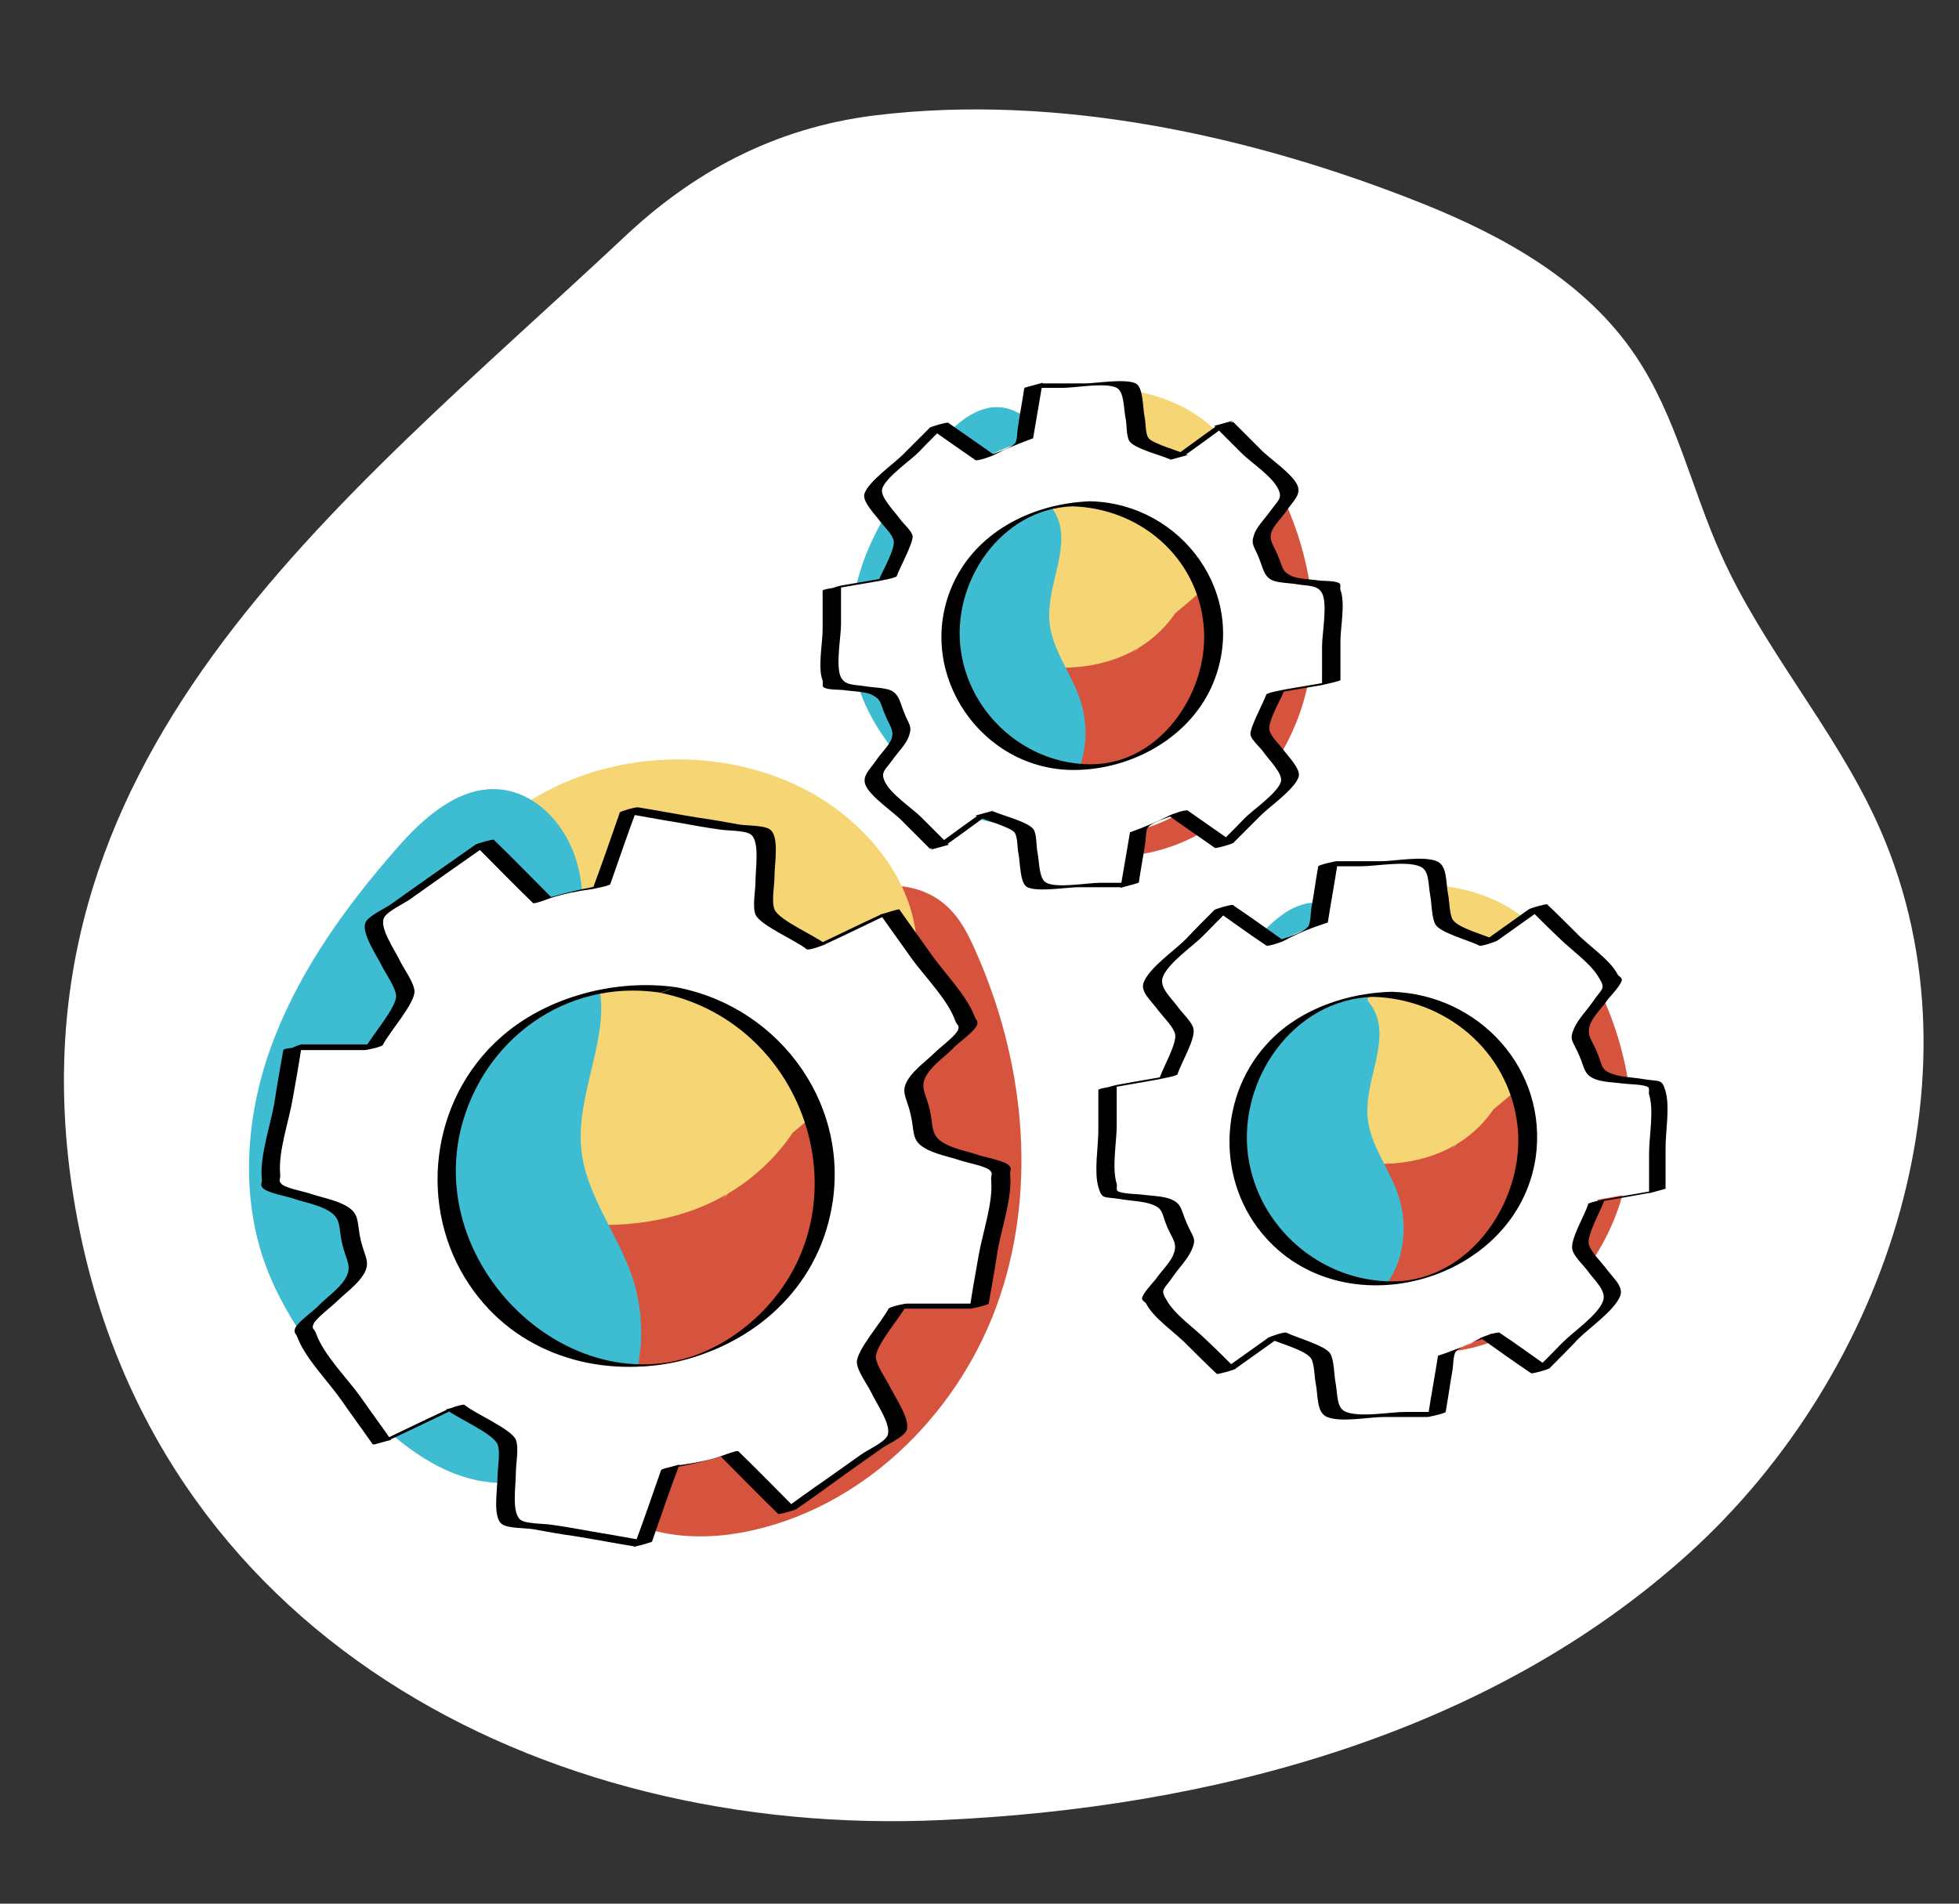 <svg xmlns="http://www.w3.org/2000/svg" xmlns:xlink="http://www.w3.org/1999/xlink" x="0px" y="0px" viewBox="0 0 309.1 300.4" style="enable-background:new 0 0 309.1 300.4;" xml:space="preserve"><rect x="0" y="0" width="309.1" height="300.4" fill="#333333" stroke="none"/><style type="text/css">	.st0{fill:#FFFFFF;}	.st1{fill:#D6543E;}	.st2{fill:#F6D574;}	.st3{fill:#3EBCD2;}</style><g id="Calque_2">	<path class="st0" d="M98.5,37.4c10.6-10,23.4-17.2,39.6-19.2c28.8-3.5,59.5,3.2,86.3,13.9c13,5.2,25.9,12.4,33.7,24.1  c6.4,9.5,8.8,21,13.5,31.4c6.6,14.7,17.6,27.1,24.4,41.8c17.9,38.7,2.1,87.1-29.5,115.7c-31.6,28.6-75.4,40.2-118,42.1  c-63.3,2.9-124.9-29.6-136.6-96.5C-0.5,119.9,53.2,79.9,98.5,37.4z"></path></g><g id="Calque_3">	<g>		<path class="st1" d="M101.5,175.2c7.1-12.6,15-25.8,27.7-32.5c6.4-3.4,14.9-4.6,20.2,0.3c2.1,1.9,3.4,4.5,4.5,7   c7.6,17,9.8,36.8,3.9,54.5c-5.9,17.7-20.6,32.7-38.7,36.9c-7.6,1.8-16.1,1.5-22.6-2.8c-7.5-5-10.9-14.4-11.6-23.4   c-1.6-20.4,9.3-41.3,26.9-51.7"></path>	</g>	<g>		<path class="st2" d="M114,189.4c5.1-6.4,11.9-11,17.9-16.5c6-5.4,11.5-12.2,12.6-20.3c1.5-11.8-7.2-22.8-17.8-28.2   c-14.9-7.5-34.3-5.7-47.2,4.9s-18.7,29.4-13.2,45.3c1.8,5.2,4.8,10.1,9.2,13.4c3.9,2.9,8.8,4.3,13.6,4.9c8.7,1.1,17.9,0,25.5-4.4   s13.5-12,14.8-20.7"></path>	</g>	<g>		<path class="st3" d="M87.5,146.3c2.1,1.7,4.2,3.5,5.6,5.8c5,8.5-2.3,19.2-1.4,29c0.6,7.2,5.6,13.3,8,20.2c2.5,7.4,1.9,16-2.4,22.6   c-4.2,6.6-12.2,10.8-20,10c-7.6-0.8-14-5.8-19.4-11.2c-7.1-7-13.5-15.2-16.6-24.8c-3.5-11.2-2.2-23.5,2.1-34.4s11.3-20.6,19-29.4   c4.4-5.1,10.2-10.3,16.8-9.5c5.7,0.7,10.2,5.8,11.8,11.4c1.6,5.6,1,11.5,0.3,17.2"></path>	</g>	<g>		<path class="st1" d="M171.5,94.6c4.3-7.5,9-15.5,16.6-19.5c3.8-2,8.9-2.7,12.1,0.2c1.2,1.1,2,2.7,2.7,4.2   c4.5,10.2,5.9,22.1,2.3,32.7s-12.3,19.6-23.2,22.2c-4.6,1.1-9.6,0.9-13.5-1.7c-4.5-3-6.6-8.6-7-14c-1-12.2,5.6-24.8,16.2-31"></path>	</g>	<g>		<path class="st2" d="M178.9,103.1c3-3.8,7.1-6.6,10.7-9.9c3.6-3.3,6.9-7.3,7.5-12.2c0.9-7.1-4.3-13.7-10.7-16.9   c-9-4.5-20.6-3.4-28.3,2.9s-11.2,17.7-7.9,27.2c1.1,3.1,2.9,6.1,5.5,8c2.4,1.7,5.3,2.6,8.2,2.9c5.2,0.7,10.7,0,15.3-2.6   c4.6-2.6,8.1-7.2,8.9-12.4"></path>	</g>	<g>		<path class="st3" d="M163,77.3c1.3,1,2.5,2.1,3.4,3.5c3,5.1-1.4,11.5-0.8,17.4c0.4,4.3,3.4,8,4.8,12.1c1.5,4.4,1.1,9.6-1.4,13.5   c-2.5,3.9-7.3,6.5-12,6c-4.5-0.5-8.4-3.5-11.7-6.7c-4.3-4.2-8.1-9.1-9.9-14.9c-2.1-6.7-1.3-14.1,1.2-20.6   c2.6-6.5,6.8-12.3,11.4-17.6c2.7-3,6.1-6.2,10.1-5.7c3.4,0.4,6.1,3.5,7.1,6.8c1,3.3,0.6,6.9,0.2,10.3"></path>	</g>	<g>		<path class="st1" d="M221.7,172.9c4.3-7.5,9-15.5,16.6-19.5c3.8-2,8.9-2.7,12.1,0.2c1.2,1.1,2,2.7,2.7,4.2   c4.5,10.2,5.9,22.1,2.3,32.7s-12.3,19.6-23.2,22.2c-4.6,1.1-9.6,0.9-13.5-1.7c-4.5-3-6.6-8.6-7-14c-1-12.2,5.6-24.8,16.2-31"></path>	</g>	<g>		<path class="st2" d="M229.1,181.4c3-3.8,7.1-6.6,10.7-9.9c3.6-3.3,6.9-7.3,7.5-12.2c0.9-7.1-4.3-13.7-10.7-16.9   c-9-4.5-20.6-3.4-28.3,2.9c-7.8,6.3-11.2,17.7-7.9,27.2c1.1,3.1,2.9,6.1,5.5,8c2.4,1.7,5.3,2.6,8.2,2.9c5.2,0.7,10.7,0,15.3-2.6   s8.1-7.2,8.9-12.4"></path>	</g>	<g>		<path class="st3" d="M213.2,155.5c1.3,1,2.5,2.1,3.4,3.5c3,5.1-1.4,11.5-0.8,17.4c0.4,4.3,3.4,8,4.8,12.1   c1.5,4.4,1.1,9.6-1.4,13.5c-2.5,3.9-7.3,6.5-12,6c-4.5-0.5-8.4-3.5-11.7-6.7c-4.3-4.2-8.1-9.1-9.9-14.9   c-2.1-6.7-1.3-14.1,1.2-20.6s6.8-12.3,11.4-17.6c2.7-3,6.1-6.2,10.1-5.7c3.4,0.4,6.1,3.5,7.1,6.8c1,3.3,0.6,6.9,0.2,10.3"></path>	</g></g><g id="Calque_1">	<g>		<g>			<path class="st0" d="M131.2,92.8l0.1,15.2l8.8,1.5c0.6,2.2,1.5,4.2,2.6,6.2l-5.1,7.3l10.8,10.7l7.2-5.2c2,1,4,1.9,6.2,2.5    l1.5,8.8l15.2-0.1l1.5-8.8c2.2-0.6,4.2-1.5,6.2-2.6l7.3,5.1l10.7-10.8l-5.2-7.2c1-2,1.9-4,2.5-6.2l8.8-1.5l-0.1-15.2l-8.8-1.4    c-0.6-2.2-1.5-4.2-2.6-6.2l5.1-7.3l-10.8-10.7l-7.2,5.2c-2-1-4-1.9-6.2-2.5l-1.5-8.8l-15.2,0.1l-1.5,8.8    c-2.2,0.7-4.2,1.5-6.2,2.6l-7.3-5.1l-10.7,10.8l5.2,7.2c-1,2-1.9,4-2.5,6.2L131.2,92.8z M170.6,79.5c11.5-0.1,20.8,9.2,20.9,20.7    c0.1,11.5-9.2,20.8-20.7,20.9s-20.8-9.2-20.9-20.7C149.9,88.9,159.1,79.5,170.6,79.5z"></path>			<g>				<path d="M129.8,93.2c0,2,0,4.1,0,6.1c0,2.2-0.8,6.1,0,8.1c0.1,0.4-0.1,0.7,0.1,1c0.5,0.5,2.6,0.4,3.3,0.5     c1.2,0.2,3.2,0.2,4.3,0.7c1.6,0.8,1.3,1.2,2.2,3.3c0.6,1.5,1.4,2.3,1,3.6c-0.3,1-1.8,2.5-2.4,3.4c-1,1.5-2.2,2.4-1.8,3.8     c0.6,1.9,4.6,4.5,5.9,5.9c1.4,1.4,2.9,2.9,4.3,4.3c0.1,0.1,2.7-0.6,2.9-0.8c2.4-1.7,4.8-3.5,7.2-5.2c-1,0.3-1.9,0.5-2.9,0.8     c1.1,0.6,5.6,1.8,6.2,2.7c0.5,0.7,0.4,2.5,0.6,3.3c0.3,1.5,0.2,4.7,1.4,5.3c1.7,0.8,6.2,0,8.1,0c2.2,0,4.4,0,6.6,0     c0.3,0,2.9-0.6,2.9-0.8c0.3-2.1,0.7-4.1,1-6.2c0.1-0.6,0.1-2,0.4-2.4c0.8-1.1,5-2.1,6.2-2.7c-1,0.3-1.9,0.5-2.9,0.8     c2.4,1.7,4.9,3.4,7.3,5.1c0.2,0.1,2.7-0.6,2.9-0.8c1.4-1.4,2.9-2.9,4.3-4.3c1.4-1.4,5.4-4.2,6-6.1c0.4-1.2-1.6-3.2-2.5-4.4     c-0.6-0.8-1.9-2-2.1-3c-0.3-1.4,1.9-5,2.4-6.4c-1,0.3-1.9,0.5-2.9,0.8c2.9-0.5,5.8-1,8.8-1.5c0.3-0.1,2.9-0.6,2.9-0.8     c0-2,0-4.1,0-6.1c0-2.2,0.8-6.1,0-8.1c-0.1-0.4,0.1-0.7-0.1-1c-0.5-0.5-2.6-0.4-3.3-0.5c-1.2-0.2-3.2-0.2-4.3-0.7     c-1.6-0.8-1.3-1.2-2.2-3.3c-0.6-1.5-1.4-2.3-1-3.6c0.3-1,1.8-2.5,2.4-3.4c1-1.5,2.2-2.4,1.8-3.8c-0.6-1.9-4.6-4.5-5.9-5.9     c-1.4-1.4-2.9-2.9-4.3-4.3c-0.1-0.1-2.7,0.6-2.9,0.8c-2.4,1.7-4.8,3.5-7.2,5.2c1-0.3,1.9-0.5,2.9-0.8c-1.2-0.6-5.6-1.8-6.2-2.7     c-0.5-0.7-0.4-2.5-0.6-3.3c-0.3-1.5-0.2-4.7-1.4-5.3c-1.7-0.8-6.2,0-8.1,0c-2.2,0-4.4,0-6.6,0c-0.3,0-2.9,0.6-2.9,0.8     c-0.3,2.1-0.7,4.1-1,6.2c-0.1,0.6-0.1,2-0.4,2.4c-0.8,1.1-5,2.1-6.2,2.7c1-0.3,1.9-0.5,2.9-0.8c-2.4-1.7-4.9-3.4-7.3-5.1     c-0.2-0.1-2.7,0.6-2.9,0.8c-1.4,1.4-2.9,2.9-4.3,4.3c-1.4,1.4-5.4,4.2-6,6.1c-0.4,1.2,1.6,3.2,2.5,4.4c0.6,0.8,1.9,2,2.1,3     c0.3,1.4-1.9,5-2.4,6.4c1-0.3,1.9-0.5,2.9-0.8c-2.9,0.5-5.8,1-8.8,1.5C131.7,92.6,130.8,93.1,129.8,93.2c2.9-0.5,5.8-1,8.8-1.5     c0.4-0.1,2.8-0.5,2.9-0.8c0.4-1.2,2.6-5.2,2.5-6.3c-0.1-0.8-1.5-2-2-2.7c-0.9-1.3-3.2-3.5-2.8-4.8c0.6-1.8,4.4-4.4,5.7-5.7     c1.5-1.6,3.1-3.1,4.6-4.7c-1,0.3-1.9,0.5-2.9,0.8c2.4,1.7,4.9,3.4,7.3,5.1c0.3,0.2,2.6-0.6,2.9-0.8c2-1,3.9-1.8,6.1-2.6     c0,0,0,0,0.1,0c0.5-2.9,1-5.9,1.5-8.8c-1,0.3-1.9,0.5-2.9,0.8c2,0,4.1,0,6.1,0c2,0,6.8-0.9,8.5,0c1.2,0.6,1.1,3.4,1.4,4.8     c0.2,0.9,0.1,2.8,0.6,3.6c0.8,1.2,4.9,2.2,6.2,2.8c0.3,0.2,2.6-0.6,2.9-0.8c2.4-1.7,4.8-3.5,7.2-5.2c-1,0.3-1.9,0.5-2.9,0.8     c1.4,1.4,2.9,2.9,4.3,4.3c1.5,1.5,4.9,3.7,5.8,5.7c0.7,1.5-0.1,1.8-1.3,3.5c-0.7,1-2.1,2.4-2.5,3.6c-0.6,1.7,0,1.8,0.8,3.9     c0.6,1.5,0.7,2.6,1.9,3.3c1,0.5,3,0.5,4.1,0.7c1.8,0.3,3.2,0.1,3.9,1.4c0.9,1.7,0,6.4,0,8.4c0,2,0,4.1,0,6.1     c1-0.3,1.9-0.5,2.9-0.8c-2.9,0.5-5.8,1-8.8,1.5c-0.4,0.1-2.8,0.5-2.9,0.8c-0.4,1.2-2.6,5.2-2.5,6.3c0.1,0.8,1.5,2,2,2.7     c0.9,1.3,3.2,3.5,2.8,4.8c-0.6,1.8-4.4,4.4-5.7,5.7c-1.5,1.6-3.1,3.1-4.6,4.7c1-0.3,1.9-0.5,2.9-0.8c-2.4-1.7-4.9-3.4-7.3-5.1     c-0.3-0.2-2.6,0.6-2.9,0.8c-2,1-3.9,1.8-6.1,2.6c0,0,0,0-0.1,0c-0.5,2.9-1,5.9-1.5,8.8c1-0.3,1.9-0.5,2.9-0.8c-2,0-4.1,0-6.1,0     c-2,0-6.8,0.9-8.5,0c-1.2-0.6-1.1-3.4-1.4-4.8c-0.2-0.9-0.1-2.8-0.6-3.6c-0.8-1.2-4.9-2.2-6.2-2.8c-0.3-0.2-2.6,0.6-2.9,0.8     c-2.4,1.7-4.8,3.5-7.2,5.2c1-0.3,1.9-0.5,2.9-0.8c-1.4-1.4-2.9-2.9-4.3-4.3c-1.5-1.5-4.9-3.7-5.8-5.7c-0.7-1.5,0.1-1.8,1.3-3.5     c0.7-1,2.1-2.4,2.5-3.6c0.6-1.7,0-1.8-0.8-3.9c-0.6-1.5-0.7-2.6-1.9-3.3c-1-0.5-3-0.5-4.1-0.7c-1.8-0.3-3.2-0.1-3.9-1.4     c-0.9-1.7,0-6.4,0-8.4c0-2,0-4.1,0-6.1C132.7,92.7,129.8,92.9,129.8,93.2z"></path>				<path d="M169.2,79.9c10.6,0.3,19.6,7.9,20.7,18.6c1.1,10.3-6.6,22-17.6,22.1c-10.3,0.1-19.3-7.8-20.7-18     C150.1,91.9,157.9,80.3,169.2,79.9c1,0,1.9-0.7,2.9-0.8c-9.2,0.3-18.5,4.9-22.1,13.9c-5.4,13.5,4.9,28.5,19.4,28.5     c9.2,0,18.6-5.2,22.1-13.9c5.5-13.8-5-28.1-19.4-28.5C171.1,79,170.1,79.9,169.2,79.9z"></path>			</g>		</g>	</g>	<g>		<g>			<path class="st0" d="M46.2,165.4l-3.7,21.5l12.1,4.3c0.4,3.2,1.1,6.4,2.1,9.4l-9.1,9.1l12.6,17.8l11.6-5.5c2.5,2,5.2,3.7,8.1,5.1    l0,12.8l21.5,3.7l4.3-12.1c3.2-0.4,6.4-1.1,9.4-2.1l9.1,9.1l17.8-12.6l-5.5-11.6c2-2.5,3.7-5.2,5.1-8.1l12.8,0l3.7-21.5    l-12.1-4.3c-0.4-3.2-1.1-6.4-2.1-9.4l9.1-9.1L140.3,144l-11.6,5.5c-2.5-2-5.2-3.7-8.1-5.1l0-12.8l-21.5-3.7L94.9,140    c-3.2,0.4-6.4,1.1-9.4,2.1l-9.1-9.1l-17.8,12.6l5.5,11.6c-2,2.5-3.7,5.2-5.1,8.1L46.2,165.4z M105.3,156.2    c16.3,2.8,27.2,18.2,24.4,34.5C127,207,111.5,218,95.2,215.2S68,196.9,70.8,180.7C73.6,164.4,89.1,153.4,105.3,156.2z"></path>			<g>				<path d="M44.7,165.7c-0.5,2.8-1,5.6-1.4,8.3c-0.6,3.5-2.3,8.3-2,11.9c0.1,1-0.3,0.9,0.1,1.5c0.6,0.8,3.9,1.4,4.8,1.7     c1.7,0.6,4.1,1,5.7,2c2,1.2,1.5,2.6,2.1,5.2c0.6,2.6,1.7,3.6,0.4,5.6c-1,1.6-3,2.9-4.3,4.3c-0.8,0.8-3.4,2.6-3.6,3.6     c-0.1,0.7,0.2,0.5,0.5,1.4c1.3,3.3,4.9,6.9,6.9,9.8c1.6,2.3,3.3,4.6,4.9,6.9c0.1,0.1,2.6-0.7,2.9-0.8c3.9-1.8,7.7-3.7,11.6-5.5     c-1,0.3-1.9,0.5-2.9,0.8c1.8,1.4,7.4,3.8,8.1,5.5c0.5,1.3,0,3.8,0,5.1c0,2.1-0.8,6.4,0.7,7.5c0.9,0.7,3.8,0.6,4.9,0.8     c2.2,0.4,4.4,0.8,6.6,1.1c3.1,0.5,6.2,1.1,9.3,1.6c0.3,0.1,2.8-0.6,2.9-0.8c1.4-4,2.8-8.1,4.3-12.1c-1,0.3-1.9,0.5-2.9,0.8     c4.2-0.6,8.2-1.6,12.2-2.9c-0.9,0.3-1.9,0.5-2.8,0.8c3,3,6,6.1,9.1,9.1c0.1,0.1,2.7-0.6,2.9-0.8c2.6-1.8,5.1-3.6,7.7-5.5     c1.8-1.3,3.7-2.6,5.5-3.9c0.9-0.7,3.5-1.8,4.1-2.9c0.8-1.6-1.7-5.2-2.6-7c-0.6-1.2-2.1-3.3-2.2-4.6c-0.1-1.9,4-6.5,5-8.5     c-1,0.3-1.9,0.5-2.9,0.8c4.3,0,8.5,0,12.8,0c0.3,0,2.9-0.6,2.9-0.8c0.5-2.8,1-5.6,1.4-8.3c0.6-3.5,2.3-8.3,2-11.9     c-0.1-1,0.3-0.9-0.1-1.5c-0.6-0.8-3.9-1.4-4.8-1.7c-1.7-0.6-4.1-1-5.7-2c-2-1.2-1.5-2.6-2.1-5.2c-0.6-2.6-1.7-3.6-0.4-5.6     c1-1.6,3-2.9,4.3-4.3c0.8-0.8,3.4-2.6,3.6-3.6c0.1-0.7-0.2-0.5-0.5-1.4c-1.3-3.3-4.9-6.9-6.9-9.8c-1.6-2.3-3.3-4.6-4.9-6.9     c-0.1-0.1-2.6,0.7-2.9,0.8c-3.9,1.8-7.7,3.7-11.6,5.5c1-0.3,1.9-0.5,2.9-0.8c-1.8-1.4-7.4-3.8-8.1-5.5c-0.5-1.3,0-3.8,0-5.1     c0-2.1,0.8-6.4-0.7-7.5c-0.9-0.7-3.8-0.6-4.9-0.8c-2.2-0.4-4.4-0.8-6.6-1.1c-3.1-0.5-6.2-1.1-9.3-1.6c-0.3-0.1-2.8,0.6-2.9,0.8     c-1.4,4-2.8,8.1-4.3,12.1c1-0.3,1.9-0.5,2.9-0.8c-4.2,0.6-8.2,1.6-12.2,2.9c0.9-0.3,1.9-0.5,2.8-0.8c-3-3-6-6.1-9.1-9.1     c-0.1-0.1-2.7,0.6-2.9,0.8c-2.6,1.8-5.1,3.6-7.7,5.4c-1.8,1.3-3.7,2.6-5.5,3.9c-0.9,0.7-3.5,1.8-4.1,2.9c-0.8,1.6,1.7,5.2,2.6,7     c0.6,1.2,2.1,3.3,2.2,4.6c0.1,1.9-4,6.5-5,8.5c1-0.3,1.9-0.5,2.9-0.8c-4.3,0-8.5,0-12.8,0C46.6,165,45.7,165.7,44.7,165.7     c4.3,0,8.5,0,12.8,0c0.4,0,2.7-0.5,2.9-0.8c1-2,5.1-6.6,5-8.5c-0.1-1.4-1.6-3.4-2.2-4.6c-0.9-1.9-3.4-5.4-2.6-7     c0.5-1,3.1-2.2,4.1-2.9c1.8-1.3,3.7-2.6,5.5-3.9c2.6-1.8,5.1-3.6,7.7-5.4c-1,0.3-1.9,0.5-2.9,0.8c3,3,6,6.1,9.1,9.1     c0.2,0.2,2.5-0.7,2.8-0.8c2.1-0.7,4.3-1.1,6.5-1.4c0.4-0.1,2.8-0.5,2.9-0.8c1.4-4,2.8-8.1,4.3-12.1c-1,0.3-1.9,0.5-2.9,0.8     c3.1,0.5,6.2,1.1,9.3,1.6c2.2,0.4,4.4,0.8,6.6,1.1c1.1,0.2,4,0.1,4.9,0.8c1.4,1.1,0.7,5.4,0.7,7.5c0,1.3-0.5,3.8,0,5.1     c0.7,1.7,6.4,4.1,8.1,5.5c0.3,0.2,2.6-0.6,2.9-0.8c3.9-1.8,7.7-3.7,11.6-5.5c-1,0.3-1.9,0.5-2.9,0.8c1.6,2.3,3.3,4.6,4.9,6.9     c2.1,2.9,5.7,6.5,6.9,9.8c0.3,0.9,0.7,0.7,0.5,1.4c-0.2,0.9-2.9,2.9-3.6,3.6c-1.3,1.3-3.3,2.7-4.3,4.3c-1.3,2-0.2,2.9,0.4,5.6     c0.6,2.6,0.1,4,2.1,5.2c1.6,1,3.9,1.4,5.7,2c1.1,0.4,4.2,0.9,4.8,1.7c0.4,0.6,0,0.5,0.1,1.5c0.3,3.6-1.4,8.3-2,11.9     c-0.5,2.8-1,5.6-1.4,8.3c1-0.3,1.9-0.5,2.9-0.8c-4.3,0-8.5,0-12.8,0c-0.4,0-2.7,0.5-2.9,0.8c-1,2-5.1,6.6-5,8.5     c0.1,1.4,1.6,3.4,2.2,4.6c0.9,1.9,3.4,5.4,2.6,7c-0.5,1-3.1,2.2-4.1,2.9c-1.8,1.3-3.7,2.6-5.5,3.9c-2.6,1.8-5.1,3.6-7.7,5.5     c1-0.3,1.9-0.5,2.9-0.8c-3-3-6-6.1-9.1-9.1c-0.2-0.2-2.5,0.7-2.8,0.8c-2.1,0.7-4.3,1.1-6.5,1.4c-0.4,0.1-2.8,0.5-2.9,0.8     c-1.4,4-2.8,8.1-4.3,12.1c1-0.3,1.9-0.5,2.9-0.8c-3.1-0.5-6.2-1.1-9.3-1.6c-2.2-0.4-4.4-0.8-6.6-1.1c-1.1-0.2-4-0.1-4.9-0.8     c-1.4-1.1-0.7-5.4-0.7-7.5c0-1.3,0.5-3.8,0-5.1c-0.7-1.7-6.4-4.1-8.1-5.5c-0.3-0.2-2.6,0.6-2.9,0.8c-3.9,1.8-7.7,3.7-11.6,5.5     c1-0.3,1.9-0.5,2.9-0.8c-1.6-2.3-3.3-4.6-4.9-6.9c-2.1-2.9-5.7-6.5-6.9-9.8c-0.3-0.9-0.7-0.7-0.5-1.4c0.2-0.9,2.9-2.9,3.6-3.6     c1.3-1.3,3.3-2.7,4.3-4.3c1.3-2,0.2-2.9-0.4-5.6c-0.6-2.6-0.1-4-2.1-5.2c-1.6-1-3.9-1.4-5.7-2c-1.1-0.4-4.2-0.9-4.8-1.7     c-0.4-0.6,0-0.5-0.1-1.5c-0.3-3.6,1.4-8.3,2-11.9c0.5-2.8,1-5.6,1.4-8.3C47.5,165.4,44.8,165.3,44.7,165.7z"></path>				<path d="M103.9,156.6c24.8,4.8,33.8,37.2,13.3,53.1c-21.6,16.7-50.4-7-44.5-31.5C76.2,164,89.3,154.5,103.9,156.6     c0.9,0.1,2-0.9,2.9-0.8c-9.5-1.4-20.5,1.4-27.8,7.9c-11.1,9.8-13.2,26.8-4.9,39.1c14.7,21.8,51.3,14.5,56.9-11.1     c3.7-16.7-7.6-32.7-24.2-35.9C105.9,155.7,104.8,156.8,103.9,156.6z"></path>			</g>		</g>	</g>	<g>		<g>			<path class="st0" d="M174.7,171.6l0.1,16.7l9.7,1.6c0.7,2.4,1.7,4.6,2.9,6.8l-5.6,8l11.9,11.7l8-5.7c2.1,1.2,4.4,2.1,6.8,2.8    l1.7,9.6l16.7-0.1l1.6-9.7c2.4-0.7,4.6-1.7,6.8-2.9l8,5.6l11.7-11.9l-5.7-8c1.2-2.1,2.1-4.4,2.8-6.8l9.6-1.7l-0.1-16.7l-9.7-1.6    c-0.7-2.4-1.7-4.6-2.9-6.8l5.6-8L242.7,143l-8,5.7c-2.1-1.2-4.4-2.1-6.8-2.8l-1.7-9.6l-16.7,0.1L208,146    c-2.4,0.7-4.6,1.7-6.8,2.9l-8-5.6l-11.7,11.9l5.7,8c-1.2,2.1-2.1,4.4-2.8,6.8L174.7,171.6z M218,156.9    c12.6-0.1,22.9,10.1,23,22.7c0.1,12.6-10.1,22.9-22.7,23c-12.6,0.1-22.9-10.1-23-22.7C195.2,167.2,205.4,156.9,218,156.9z"></path>			<g>				<path d="M173.3,172c0,2.1,0,4.3,0,6.4c0,2.6-0.7,6.4,0,8.9c0.6,2,0.8,1.5,3.4,1.9c1.6,0.3,3.4,0.3,4.9,0.8     c2,0.7,1.6,1.3,2.6,3.7c0.8,1.8,1.6,2.5,1,4.1c-0.4,1.3-2,2.8-2.8,4c-0.4,0.5-2.2,2.4-2.2,3.1c0,0.4,0.5,0.5,0.7,0.9     c1.2,2.3,4.7,4.6,6.5,6.5c1.5,1.5,3,3,4.6,4.5c0.1,0.1,2.7-0.6,2.9-0.8c2.7-1.9,5.3-3.8,8-5.7c-1,0.3-1.9,0.5-2.9,0.8     c1.8,0.9,6,1.9,6.9,3.3c0.5,0.9,0.5,2.9,0.7,3.9c0.4,2,0.1,4.6,1.8,5.3c2.2,0.9,6.6,0,8.9,0c2.3,0,4.6,0,6.9,0     c0.3,0,2.9-0.6,2.9-0.8c0.4-2.2,0.7-4.5,1.1-6.7c0.1-0.7,0.1-2.3,0.5-2.8c0.8-1.2,5.5-2.3,6.8-3c-1,0.3-1.9,0.5-2.9,0.8     c2.7,1.9,5.3,3.8,8,5.6c0.2,0.1,2.7-0.6,2.9-0.8c1.5-1.5,3-3,4.5-4.6c1.8-1.8,5.6-4.4,6.6-6.7c0.7-1.6-1.1-2.9-2.3-4.6     c-0.7-0.9-2.3-2.5-2.6-3.6c-0.4-1.5,2-5.5,2.5-7.2c-1,0.3-1.9,0.5-2.9,0.8c3.2-0.6,6.4-1.1,9.6-1.7c0.3-0.1,2.9-0.6,2.9-0.8     c0-2.1,0-4.3,0-6.4c0-2.6,0.7-6.4,0-8.9c-0.6-2-0.8-1.5-3.4-1.9c-1.6-0.3-3.4-0.3-4.9-0.8c-2-0.7-1.6-1.3-2.6-3.7     c-0.8-1.8-1.6-2.5-1-4.1c0.4-1.3,2-2.8,2.8-4c0.4-0.5,2.2-2.4,2.2-3.1c0-0.4-0.5-0.5-0.7-0.9c-1.2-2.3-4.7-4.6-6.5-6.5     c-1.5-1.5-3-3-4.6-4.5c-0.1-0.1-2.7,0.6-2.9,0.8c-2.7,1.9-5.3,3.8-8,5.7c1-0.3,1.9-0.5,2.9-0.8c-1.8-0.9-6-1.9-6.9-3.3     c-0.5-0.9-0.5-2.9-0.7-3.9c-0.4-2-0.1-4.6-1.8-5.3c-2.2-0.9-6.6,0-8.9,0c-2.3,0-4.6,0-6.9,0c-0.3,0-2.9,0.6-2.9,0.8     c-0.4,2.2-0.7,4.5-1.1,6.7c-0.1,0.7-0.1,2.3-0.5,2.8c-0.8,1.2-5.5,2.3-6.8,3c1-0.3,1.9-0.5,2.9-0.8c-2.7-1.9-5.3-3.8-8-5.6     c-0.2-0.1-2.7,0.6-2.9,0.8c-1.5,1.5-3,3-4.5,4.6c-1.8,1.8-5.6,4.4-6.6,6.7c-0.7,1.6,1.1,2.9,2.3,4.6c0.7,0.9,2.3,2.5,2.6,3.6     c0.4,1.5-2,5.5-2.5,7.2c1-0.3,1.9-0.5,2.9-0.8c-3.2,0.6-6.4,1.1-9.6,1.7C175.2,171.4,174.2,171.8,173.3,172     c3.2-0.6,6.4-1.1,9.6-1.7c0.4-0.1,2.8-0.5,2.9-0.8c0.6-1.9,2.9-5.6,2.5-7.2c-0.2-1-1.7-2.4-2.3-3.2c-1.2-1.7-3.2-3.3-2.5-5     c0.9-2.2,4.6-4.7,6.3-6.4c1.6-1.6,3.2-3.3,4.9-4.9c-1,0.3-1.9,0.5-2.9,0.8c2.7,1.9,5.3,3.8,8,5.6c0.3,0.2,2.6-0.6,2.9-0.8     c2.2-1.2,4.3-2,6.7-2.8c0,0,0,0,0.1,0c0.5-3.2,1.1-6.4,1.6-9.7c-1,0.3-1.9,0.5-2.9,0.8c2.1,0,4.3,0,6.4,0c2.5,0,7.1-0.9,9.4,0     c1.6,0.6,1.3,2.8,1.7,4.8c0.2,1.1,0.2,3.4,0.8,4.4c0.8,1.3,5.3,2.5,6.9,3.3c0.3,0.2,2.6-0.6,2.9-0.8c2.7-1.9,5.3-3.8,8-5.7     c-1,0.3-1.9,0.5-2.9,0.8c1.5,1.5,3,3,4.6,4.5c1.9,1.9,5,4,6.3,6.3c1.1,1.8,0.5,1.6-1,3.8c-0.9,1.3-2.2,2.6-2.9,4.1     c-0.9,2-0.2,2,0.8,4.4c0.8,1.8,0.7,2.9,2.3,3.6c1.3,0.6,3.4,0.6,4.8,0.8c0.6,0.1,3.3,0.1,3.8,0.6c0.2,0.3,0,0.7,0.1,1.1     c0.8,2.5,0,6.6,0,9.2c0,2.1,0,4.3,0,6.4c1-0.3,1.9-0.5,2.9-0.8c-3.2,0.6-6.4,1.1-9.6,1.7c-0.4,0.1-2.8,0.5-2.9,0.8     c-0.6,1.9-2.9,5.6-2.5,7.2c0.2,1,1.7,2.4,2.3,3.2c1.2,1.7,3.2,3.3,2.5,5c-0.9,2.2-4.6,4.7-6.3,6.4c-1.6,1.6-3.2,3.3-4.9,4.9     c1-0.3,1.9-0.5,2.9-0.8c-2.7-1.9-5.3-3.8-8-5.6c-0.3-0.2-2.6,0.6-2.9,0.8c-2.2,1.2-4.3,2-6.7,2.8c0,0,0,0-0.1,0     c-0.5,3.2-1.1,6.4-1.6,9.7c1-0.3,1.9-0.5,2.9-0.8c-2.1,0-4.3,0-6.4,0c-2.5,0-7.1,0.9-9.4,0c-1.6-0.6-1.3-2.8-1.7-4.8     c-0.2-1.1-0.2-3.4-0.8-4.4c-0.8-1.3-5.3-2.5-6.9-3.3c-0.3-0.2-2.6,0.6-2.9,0.8c-2.7,1.9-5.3,3.8-8,5.7c1-0.3,1.9-0.5,2.9-0.8     c-1.5-1.5-3-3-4.6-4.5c-1.9-1.9-5-4-6.3-6.3c-1.1-1.8-0.5-1.6,1-3.8c0.9-1.3,2.2-2.6,2.9-4.1c0.9-2,0.2-2-0.8-4.4     c-0.8-1.8-0.7-2.9-2.3-3.6c-1.3-0.6-3.4-0.6-4.8-0.8c-0.6-0.1-3.3-0.1-3.8-0.6c-0.2-0.3,0-0.7-0.1-1.1c-0.8-2.5,0-6.6,0-9.2     c0-2.1,0-4.3,0-6.4C176.2,171.4,173.3,171.7,173.3,172z"></path>				<path d="M216.6,157.3c11.4,0.3,21.3,8.4,22.8,20c1.5,11.6-7.2,24.9-19.7,24.9c-11.4,0-21.3-8.6-22.8-20     C195.4,170.3,204.1,157.7,216.6,157.3c1,0,1.9-0.7,2.9-0.8c-6.8,0.2-14.1,2.6-19,7.6c-8.4,8.5-8.7,22.5-0.7,31.3     c13,14.4,39.6,6.6,42.5-12.7c2-13.9-8.9-25.8-22.7-26.2C218.5,156.5,217.5,157.3,216.6,157.3z"></path>			</g>		</g>	</g></g></svg>